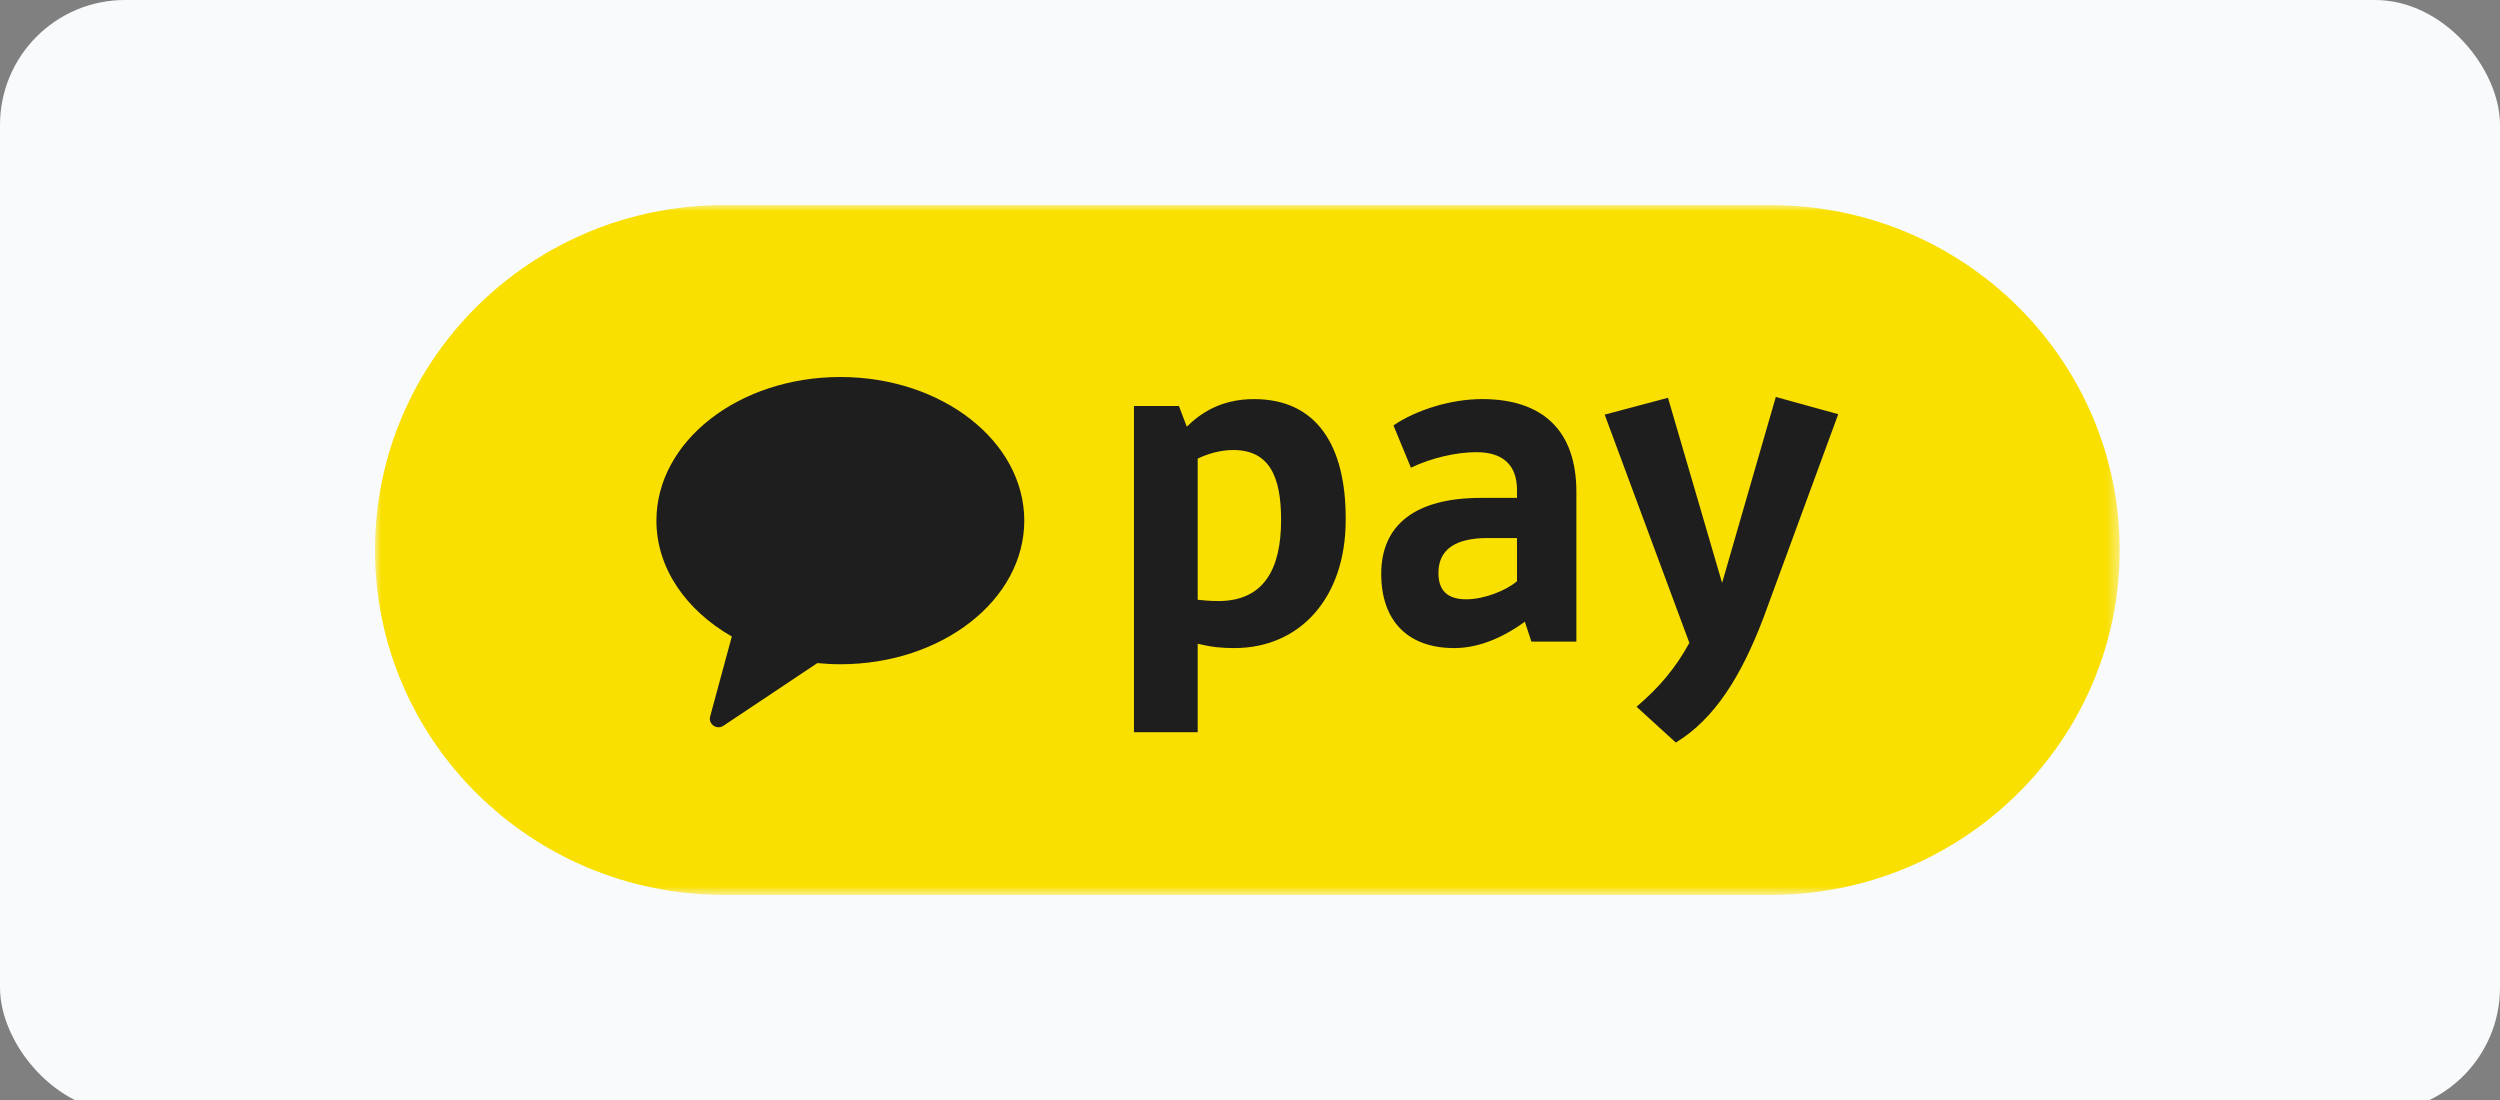 <svg viewBox="0 0 200 88" xmlns="http://www.w3.org/2000/svg" xmlns:xlink="http://www.w3.org/1999/xlink"><rect x="0" y="0" width="200" height="88" fill="#808080" stroke="none"/><defs><rect id="a" x="0" y="0" width="200" height="89" rx="10"/><path id="c" d="M0 0h139.573v55.184H0z"/></defs><g fill="none" fill-rule="evenodd"><mask id="b" fill="#fff"><use xlink:href="#a"/></mask><use fill="#f9fafb" xlink:href="#a"/><path mask="url(#b)" d="M0 0h200v88H0z"/><g mask="url(#b)"><g transform="translate(30 16.408)"><mask id="d" fill="#fff"><use xlink:href="#c"/></mask><path d="M111.658 55.184H27.915C12.498 55.184 0 42.83 0 27.592S12.498 0 27.915 0h83.743c15.416 0 27.915 12.354 27.915 27.592 0 15.239-12.499 27.592-27.915 27.592" fill="#F9E000" mask="url(#d)"/></g><path d="M67.228 30.16c-8.127 0-14.715 5.144-14.715 11.49 0 3.809 2.378 7.179 6.032 9.27l-1.733 6.396c-.165.613.527 1.101 1.06.746l7.516-5.015c.602.06 1.216.093 1.84.093 8.127 0 14.714-5.144 14.714-11.49s-6.587-11.49-14.714-11.49m28.588 6.531v11.29c.28.033.978.103 1.642.103 3.632 0 5.03-2.52 5.03-6.49 0-3.487-.944-5.593-3.842-5.593-.944 0-1.992.276-2.83.69m0 14.81v7.077h-5.099V32.48h3.598l.628 1.657c1.083-1.07 2.725-2.209 5.379-2.209 4.994 0 7.369 3.693 7.333 9.666 0 6.248-3.666 10.252-8.905 10.252-1.012 0-1.781-.07-2.934-.345m25.544-5.006v-3.452h-2.34c-2.618 0-3.946.933-3.946 2.797 0 1.415.733 2.105 2.235 2.105 1.397 0 3.179-.69 4.051-1.45m-2.898-6.663h2.898v-.62c0-2.072-1.187-3.038-3.248-3.038-1.57 0-3.597.448-5.238 1.243l-1.398-3.384c1.817-1.242 4.611-2.106 7.09-2.106 4.89 0 7.544 2.555 7.544 7.423v11.979h-3.597l-.524-1.589c-2.06 1.484-3.947 2.106-5.657 2.106-3.738 0-5.834-2.209-5.834-5.937 0-3.97 2.795-6.077 7.964-6.077m22.625 9.564c-1.781 4.694-3.912 8.112-7.02 10.01l-3.143-2.865c1.816-1.553 3.108-3.072 4.225-5.109l-6.775-18.262 5.064-1.346 4.33 14.81 4.297-14.879 4.994 1.38-5.972 16.26z" fill="#1E1E1E"/></g></g></svg>